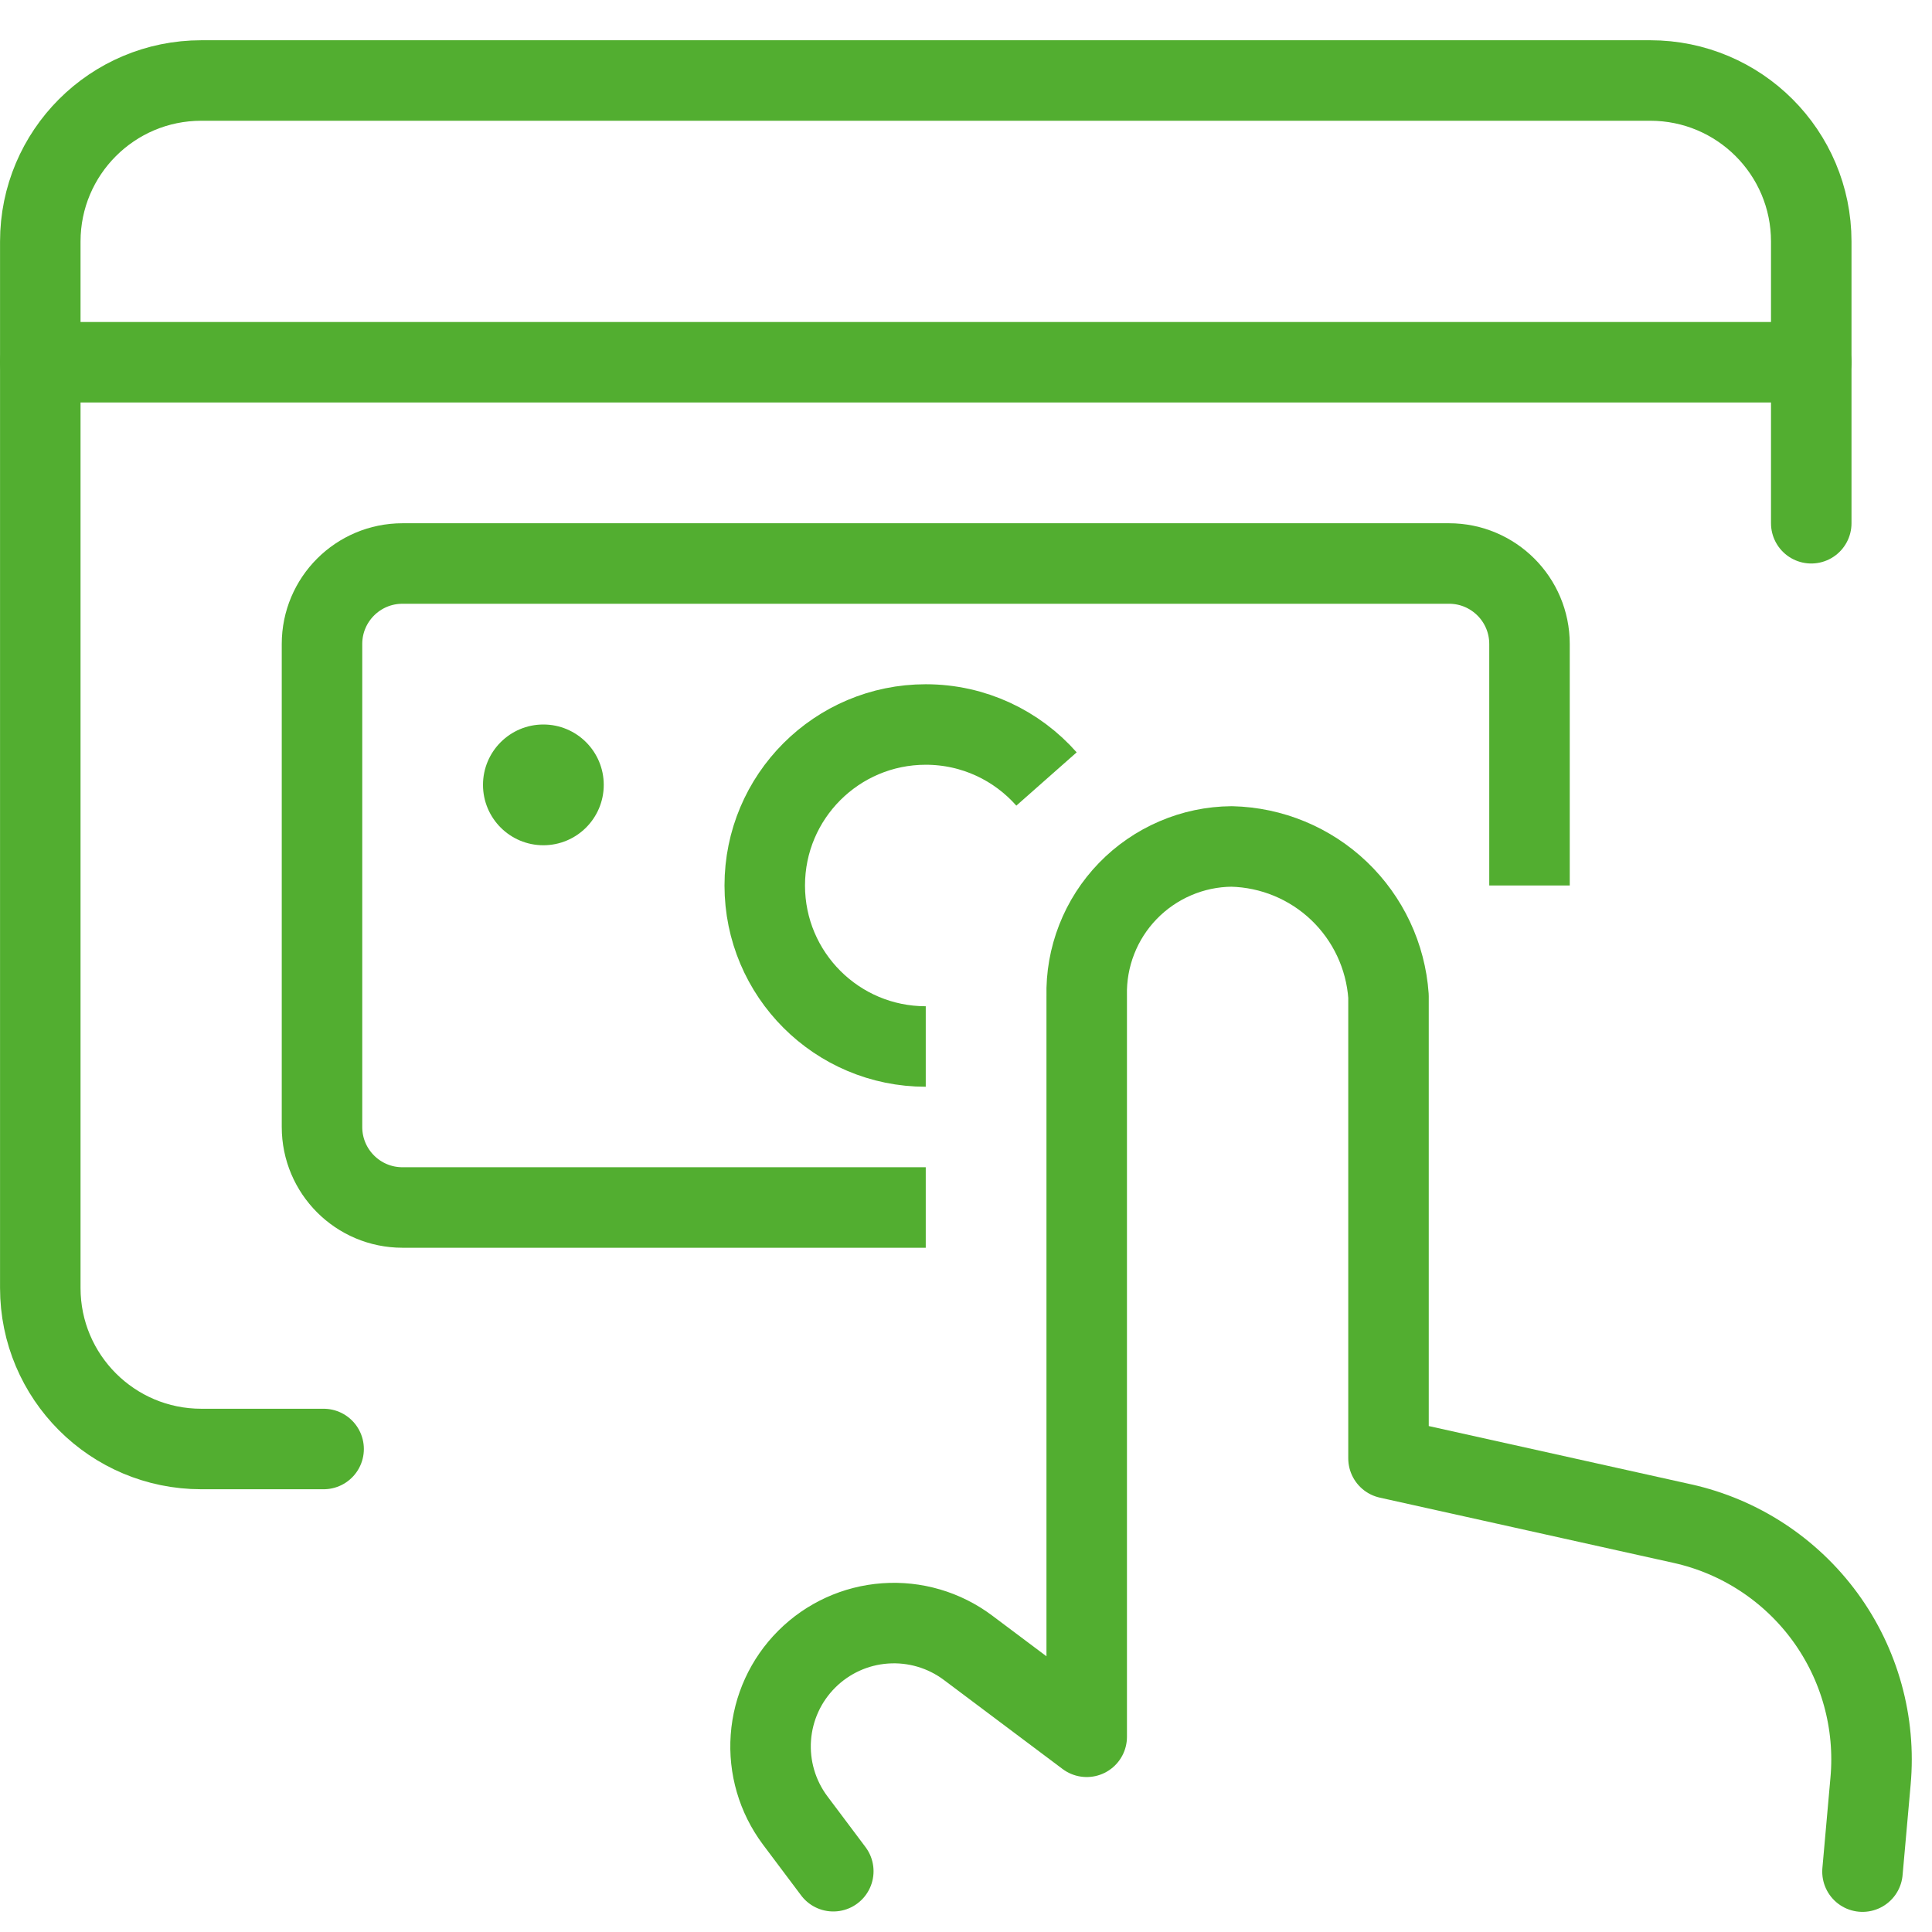 <svg width="48" height="48" viewBox="0 0 48 48" fill="none" xmlns="http://www.w3.org/2000/svg">
<path d="M45 13V6C45 3.791 43.209 2 41 2L5.001 2C2.791 2 1.001 3.791 1.001 6L1.001 32C1.001 34.209 2.792 36 5.001 36L8.04 36" stroke="#52AE30" stroke-width="2" stroke-linecap="round" stroke-linejoin="round"/>
<path d="M1 9L45 9" stroke="#52AE30" stroke-width="2" stroke-linecap="round" stroke-linejoin="round"/>
<path d="M46.273 46.5L46.473 44.254C46.605 42.801 46.203 41.35 45.343 40.172C44.482 38.995 43.222 38.17 41.799 37.854L34.497 36.232V24.75C34.427 23.756 33.989 22.823 33.268 22.135C32.547 21.447 31.595 21.053 30.599 21.03C30.117 21.034 29.641 21.134 29.198 21.325C28.756 21.515 28.355 21.791 28.02 22.137C27.685 22.483 27.422 22.892 27.247 23.341C27.072 23.789 26.987 24.268 26.999 24.75V43.15L24.045 40.934C23.454 40.493 22.725 40.28 21.99 40.333C21.255 40.385 20.564 40.701 20.043 41.222C19.521 41.743 19.205 42.434 19.152 43.169C19.099 43.904 19.312 44.633 19.753 45.224L20.703 46.49" stroke="#52AE30" stroke-width="2" stroke-linecap="round" stroke-linejoin="round"/>
<path d="M38 22V16C38 14.895 37.105 14 36 14H10C8.895 14 8 14.895 8 16V28C8 29.105 8.895 30 10 30H23" stroke="#52AE30" stroke-width="2"/>
<path d="M23 26C20.791 26 19 24.209 19 22C19 19.791 20.791 18 23 18C24.195 18 25.267 18.524 26 19.354" stroke="#52AE30" stroke-width="2"/>
<circle cx="13.5" cy="19.5" r="1.5" fill="#52AE30"/>
</svg>
